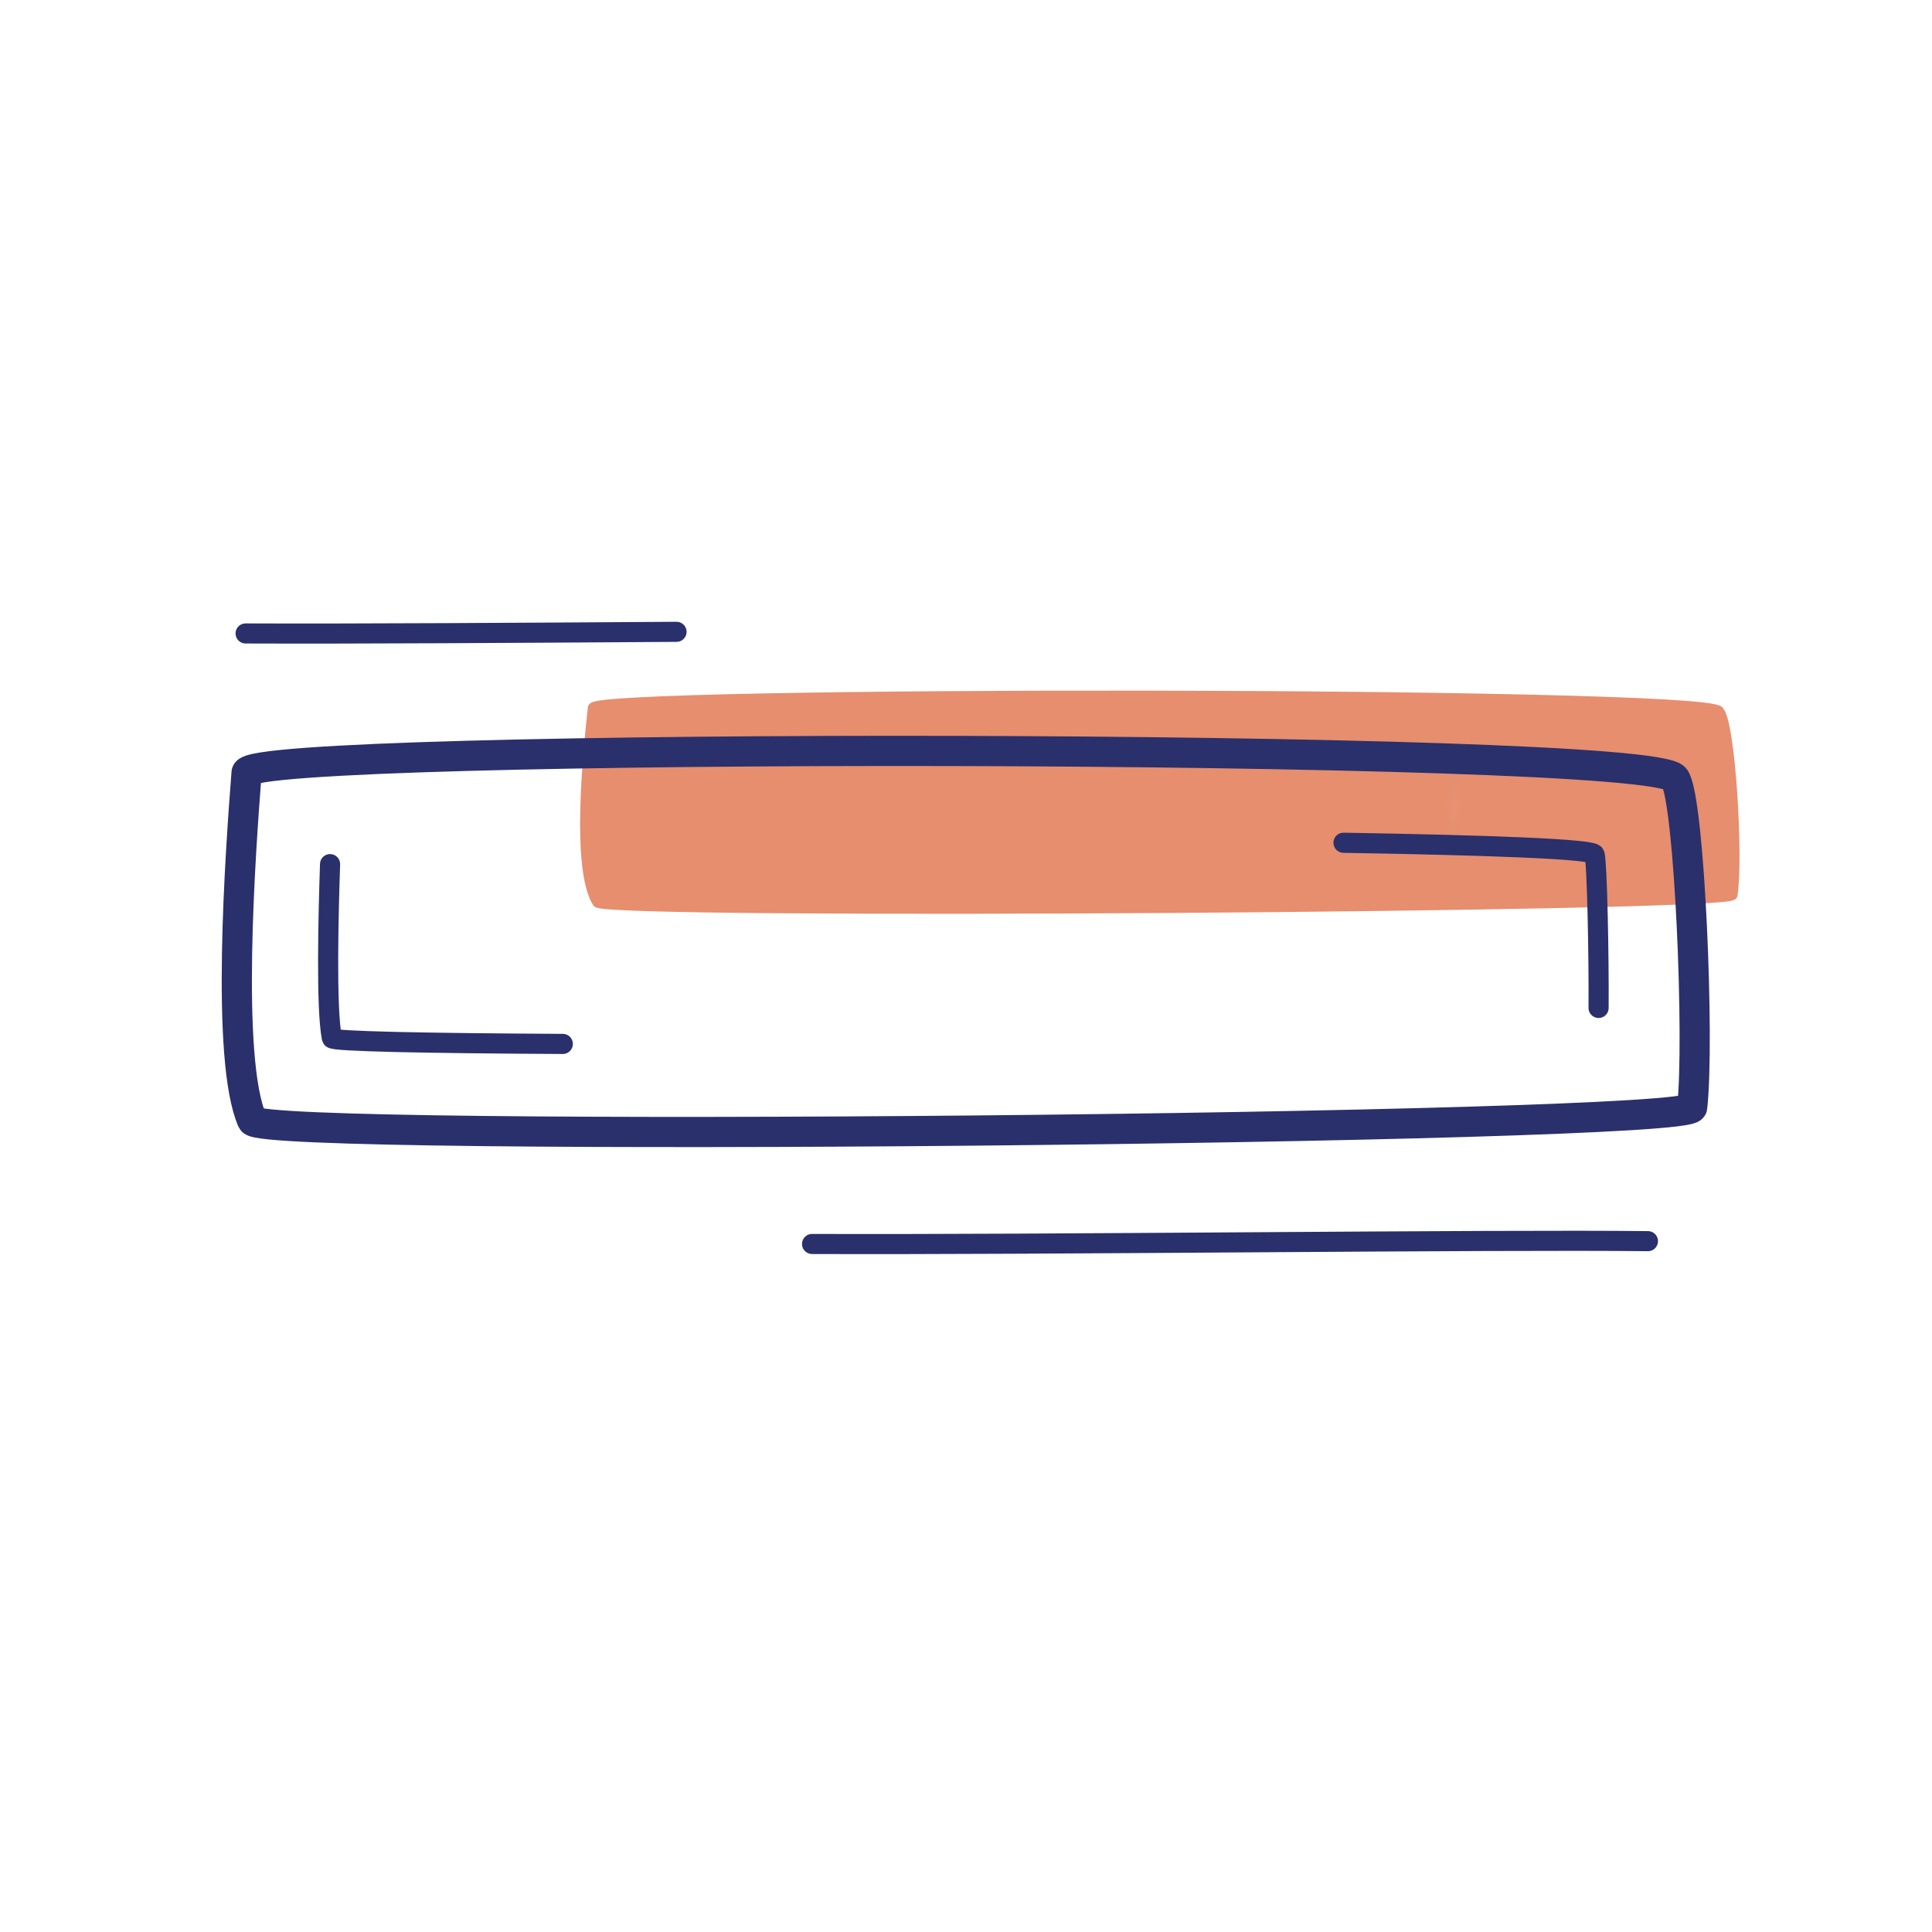 <svg xmlns="http://www.w3.org/2000/svg" width="192" height="192" style="width:100%;height:100%;transform:translate3d(0,0,0);content-visibility:visible" viewBox="0 0 192 192"><defs><clipPath id="g"><path d="M0 0h192v192H0z"/></clipPath><clipPath id="m"><path d="M0 0h192v192H0z"/></clipPath><clipPath id="j"><path d="M0 0h192v192H0z"/></clipPath><clipPath id="h"><path d="M0 0h192v192H0z"/></clipPath><mask id="n" mask-type="alpha"><use xmlns:ns1="http://www.w3.org/1999/xlink" ns1:href="#a"/></mask><mask id="l" mask-type="alpha"><use xmlns:ns2="http://www.w3.org/1999/xlink" ns2:href="#b"/></mask><mask id="k" mask-type="alpha" maskUnits="userSpaceOnUse"><g filter="url(#c)"><path fill="#fff" d="M0 0h192v192H0z" opacity="0"/><use xmlns:ns3="http://www.w3.org/1999/xlink" ns3:href="#d"/></g></mask><mask id="i" mask-type="alpha" maskUnits="userSpaceOnUse"><g filter="url(#e)"><path fill="#fff" d="M0 0h192v192H0z" opacity="0"/><use xmlns:ns4="http://www.w3.org/1999/xlink" ns4:href="#f"/></g></mask><g id="a" style="display:none"><path/><path/><path/><path/><path/><path/><path/><path/><path/><path/><path/></g><g id="b" fill="#434343" style="display:block"><path d="M-30.34 126.461c-.824 6.723 5.812 12.942 14.824 13.892 9.011.95 16.981-3.728 17.805-10.451C4.197 114.328 5.42 91.86 4.707 69.94 4.01 48.456 1.43 25.873-5.195 10.968-8.098 4.438-17.4.652-25.97 2.51s-13.164 8.658-10.26 15.19c4.875 10.966 7.486 30.208 8.182 51.63.682 20.985-.5 42.507-2.291 57.132"/><path d="M-2.241 16.001c.435-6.767 8.082-11.359 17.08-10.257 8.996 1.101 15.934 7.478 15.498 14.245-1.01 15.676-3.966 37.946-8.714 59.245-4.653 20.874-11.352 42.4-20.592 55.498-4.049 5.738-13.854 7.347-21.9 3.596s-11.287-11.444-7.239-17.182c6.799-9.637 12.912-27.884 17.552-48.698C-6.011 52.058-3.191 30.723-2.241 16"/><path d="M5.343 131.476c-.824 6.723 5.813 12.942 14.824 13.892 9.012.95 16.982-3.728 17.806-10.451 1.907-15.574 3.13-38.042 2.418-59.962-.697-21.484-3.278-44.067-9.903-58.972-2.903-6.53-12.204-10.316-20.773-8.458C1.145 9.384-3.451 16.183-.548 22.714 4.327 33.68 6.94 52.922 7.635 74.344c.681 20.985-.501 42.506-2.292 57.132"/><path d="M33.442 21.016c.436-6.767 8.082-11.359 17.08-10.257 8.997 1.101 15.934 7.478 15.499 14.245C65.01 40.68 62.055 62.95 57.307 84.25c-4.653 20.874-11.353 42.4-20.593 55.498-4.049 5.738-13.853 7.347-21.899 3.596-8.045-3.751-11.288-11.444-7.24-17.182 6.8-9.637 12.912-27.884 17.552-48.698 4.545-20.39 7.365-41.725 8.315-56.447"/><path d="M41.026 136.491c-.824 6.723 5.813 12.942 14.825 13.892 9.011.95 16.981-3.728 17.805-10.451 1.908-15.574 3.13-38.042 2.418-59.962-.697-21.484-3.278-44.067-9.903-58.972-2.903-6.53-12.204-10.316-20.773-8.458-8.57 1.859-13.165 8.658-10.262 15.189 4.874 10.966 7.486 30.208 8.182 51.63.681 20.985-.5 42.506-2.292 57.132"/><path d="M69.125 26.031c.436-6.767 8.082-11.36 17.08-10.257 8.997 1.101 15.935 7.478 15.499 14.245-1.01 15.676-3.966 37.946-8.714 59.245-4.653 20.874-11.352 42.4-20.593 55.498-4.048 5.738-13.853 7.347-21.899 3.596-8.045-3.751-11.288-11.444-7.239-17.182 6.799-9.637 12.911-27.884 17.552-48.698 4.545-20.39 7.365-41.725 8.314-56.447"/><path d="M76.71 141.506c-.824 6.723 5.812 12.942 14.824 13.892 9.011.95 16.981-3.728 17.805-10.451 1.908-15.574 3.13-38.042 2.419-59.962-.698-21.484-3.278-44.067-9.903-58.972-2.903-6.53-12.204-10.316-20.774-8.458S67.916 26.213 70.82 32.744c4.875 10.966 7.487 30.208 8.182 51.63.682 20.985-.5 42.506-2.291 57.132"/><path d="M103.65 30.423c.436-6.767 8.083-11.36 17.08-10.258s15.935 7.48 15.5 14.247c-1.012 15.676-3.967 37.945-8.715 59.244-4.653 20.874-11.352 42.4-20.592 55.497-4.049 5.74-13.854 7.348-21.9 3.597s-11.287-11.444-7.239-17.183c6.799-9.636 12.912-27.884 17.552-48.698 4.545-20.39 7.365-41.725 8.315-56.446"/><path d="M110.22 145.769c-.825 6.723 5.812 12.942 14.824 13.892 9.011.95 16.981-3.729 17.805-10.452 1.908-15.573 3.13-38.04 2.418-59.961-.697-21.484-3.277-44.066-9.903-58.971-2.903-6.53-12.203-10.317-20.773-8.459s-13.165 8.658-10.262 15.189c4.875 10.966 7.486 30.207 8.182 51.63.682 20.985-.5 42.506-2.291 57.132"/><path d="M164.791 36.343c.436-6.767 8.082-11.36 17.08-10.258s15.934 7.479 15.499 14.246c-1.011 15.676-3.967 37.946-8.714 59.244-4.653 20.875-11.353 42.4-20.593 55.497-4.049 5.739-13.853 7.349-21.899 3.598-8.045-3.751-11.288-11.445-7.24-17.184 6.8-9.636 12.912-27.883 17.552-48.697 4.545-20.39 7.365-41.725 8.315-56.446"/><path d="M142.328 146.137c-.824 6.723 5.815 12.942 14.826 13.892 9.012.95 16.982-3.729 17.806-10.451 1.907-15.574 3.13-38.042 2.418-59.962-.697-21.484-3.28-44.066-9.905-58.971-2.903-6.53-12.204-10.317-20.773-8.46-8.57 1.86-13.164 8.66-10.26 15.19 4.874 10.967 7.486 30.207 8.182 51.63.681 20.985-.503 42.506-2.294 57.132"/></g><g id="d" fill="#434343" style="display:none"><path d="M164.197 115.298c6.277-.056 11.32-5.19 11.263-11.466-.056-6.276-5.19-11.319-11.466-11.262-17.263.137-42.057 1.073-65.956 2.903-23.61 1.81-47.349 4.564-61.945 8.568-6.054 1.66-9.614 7.915-7.953 13.968 1.66 6.054 7.914 9.615 13.968 7.955 12.256-3.362 34.01-6.014 57.682-7.827 23.385-1.792 47.662-2.706 64.407-2.84" opacity=".825"/><path d="M41.517 102.68c4.49-1.298 7.092-5.933 5.813-10.352s-5.953-6.952-10.443-5.655c.178-.126.146-.059.146-.059s-.031.092-.155.045a8.462 8.462 0 0 0 4.478 16.32c.088.122.14-.125.14-.125s-.031-.237.02-.175" opacity=".537"/><path d="M40.246 77.904c2.064-.597 3.261-2.727 2.674-4.76s-2.739-3.197-4.803-2.6c.082-.058.067-.027.067-.027s-.013.042-.07.02a3.892 3.892 0 0 0 2.058 7.506c.041.055.065-.058.065-.058s-.015-.11.01-.081m-.001-19.664c2.064-.597 3.261-2.727 2.674-4.76s-2.739-3.197-4.803-2.6c.082-.058.067-.027.067-.027s-.013.042-.07.02a3.892 3.892 0 0 0 2.058 7.506c.041.055.065-.058.065-.058s-.015-.11.01-.081" opacity="0"/></g><g id="f" style="display:none"><path/><path/><path/><path/></g><filter id="c" width="100%" height="100%" x="0%" y="0%" filterUnits="objectBoundingBox"><feComponentTransfer in="SourceGraphic"><feFuncA tableValues="1.0 0.0" type="table"/></feComponentTransfer></filter><filter id="e" width="100%" height="100%" x="0%" y="0%" filterUnits="objectBoundingBox"><feComponentTransfer in="SourceGraphic"><feFuncA tableValues="1.0 0.0" type="table"/></feComponentTransfer></filter></defs><g clip-path="url(#g)"><g clip-path="url(#h)" style="display:none"><g mask="url(#i)" style="display:none"><path class="secondary"/><path fill="none" class="secondary"/></g><path fill="none" class="primary" style="display:none"/><path fill="none" class="primary" style="display:none"/><path fill="none" class="primary" style="display:none"/><g style="display:none"><path class="secondary"/><path fill="none" class="secondary"/></g><g style="display:none"><path class="secondary"/><path fill="none" class="secondary"/></g><path fill="none" class="primary" style="display:none"/><path fill="none" class="primary" style="display:none"/><path fill="none" class="primary" style="display:none"/><path fill="none" class="primary" style="display:none"/><path fill="none" class="primary" style="display:none"/></g><g clip-path="url(#j)" style="display:block"><g mask="url(#k)" style="display:none"><path fill="#E68E6E" d="M58.916 70.34c.183-1.68 109.98-1.639 111.9.314 1.157 1.18 1.941 14.655 1.358 18.287-.195 1.22-112.052 1.973-112.813.738-2.104-3.412-.926-14.92-.445-19.339" class="secondary"/><path fill="none" stroke="#E68E6E" stroke-linecap="round" stroke-linejoin="round" d="M58.916 70.34c.183-1.68 109.98-1.639 111.9.314 1.157 1.18 1.941 14.655 1.358 18.287-.195 1.22-112.052 1.973-112.813.738-2.104-3.412-.926-14.92-.445-19.339" class="secondary"/></g><g mask="url(#l)" style="display:block"><path fill="#E68E6E" d="M58.916 70.34c.183-1.68 109.98-1.639 111.9.314 1.157 1.18 1.941 14.655 1.358 18.287-.195 1.22-112.052 1.973-112.813.738-2.104-3.412-.926-14.92-.445-19.339" class="secondary"/><path fill="none" stroke="#E68E6E" stroke-linecap="round" stroke-linejoin="round" d="M58.916 70.34c.183-1.68 109.98-1.639 111.9.314 1.157 1.18 1.941 14.655 1.358 18.287-.195 1.22-112.052 1.973-112.813.738-2.104-3.412-.926-14.92-.445-19.339" class="secondary"/></g><path fill="none" stroke="#2A306B" stroke-linecap="round" stroke-linejoin="round" stroke-width="3" d="M-71.47-16.775c.233-3.005 139.5-2.932 141.937.561 1.468 2.109 2.464 26.208 1.724 32.702-.248 2.181-142.132 3.527-143.097 1.319-2.669-6.101-1.174-26.681-.564-34.582" class="primary" style="display:block" transform="translate(95.975 93.56)"/><path fill="none" stroke="#2A306B" stroke-linecap="round" stroke-linejoin="round" stroke-width="2" d="M-40.044 10.184c-13.555-.07-22.886-.251-22.95-.573-.59-2.986-.341-12.438-.18-17.293M37.543-9.807c14.574.24 24.811.626 24.952 1.16.251.952.433 10.246.396 15.253" class="primary" style="display:block" transform="translate(95.975 93.56)"/><path fill="none" stroke="#2A306B" stroke-linecap="round" stroke-linejoin="round" stroke-width="1.996" d="M41.535-.127c-15.49-.176-59.773.369-83.07.28" class="primary" style="display:block" transform="translate(122.236 123.472)"/><path fill="none" stroke="#2A306B" stroke-linecap="round" stroke-linejoin="round" stroke-width="1.996" d="M21.413-.086c-15.432.1-31.576.204-42.826.162" class="primary" style="display:block" transform="translate(45.82 62.876)"/></g><g clip-path="url(#m)" style="display:none"><g mask="url(#n)" style="display:none"><path class="secondary"/><path fill="none" class="secondary"/></g><path fill="none" class="primary" style="display:none"/><path fill="none" class="primary" style="display:none"/><path fill="none" class="primary" style="display:none"/><path fill="none" class="primary" style="display:none"/><path fill="none" class="primary" style="display:none"/></g></g></svg>